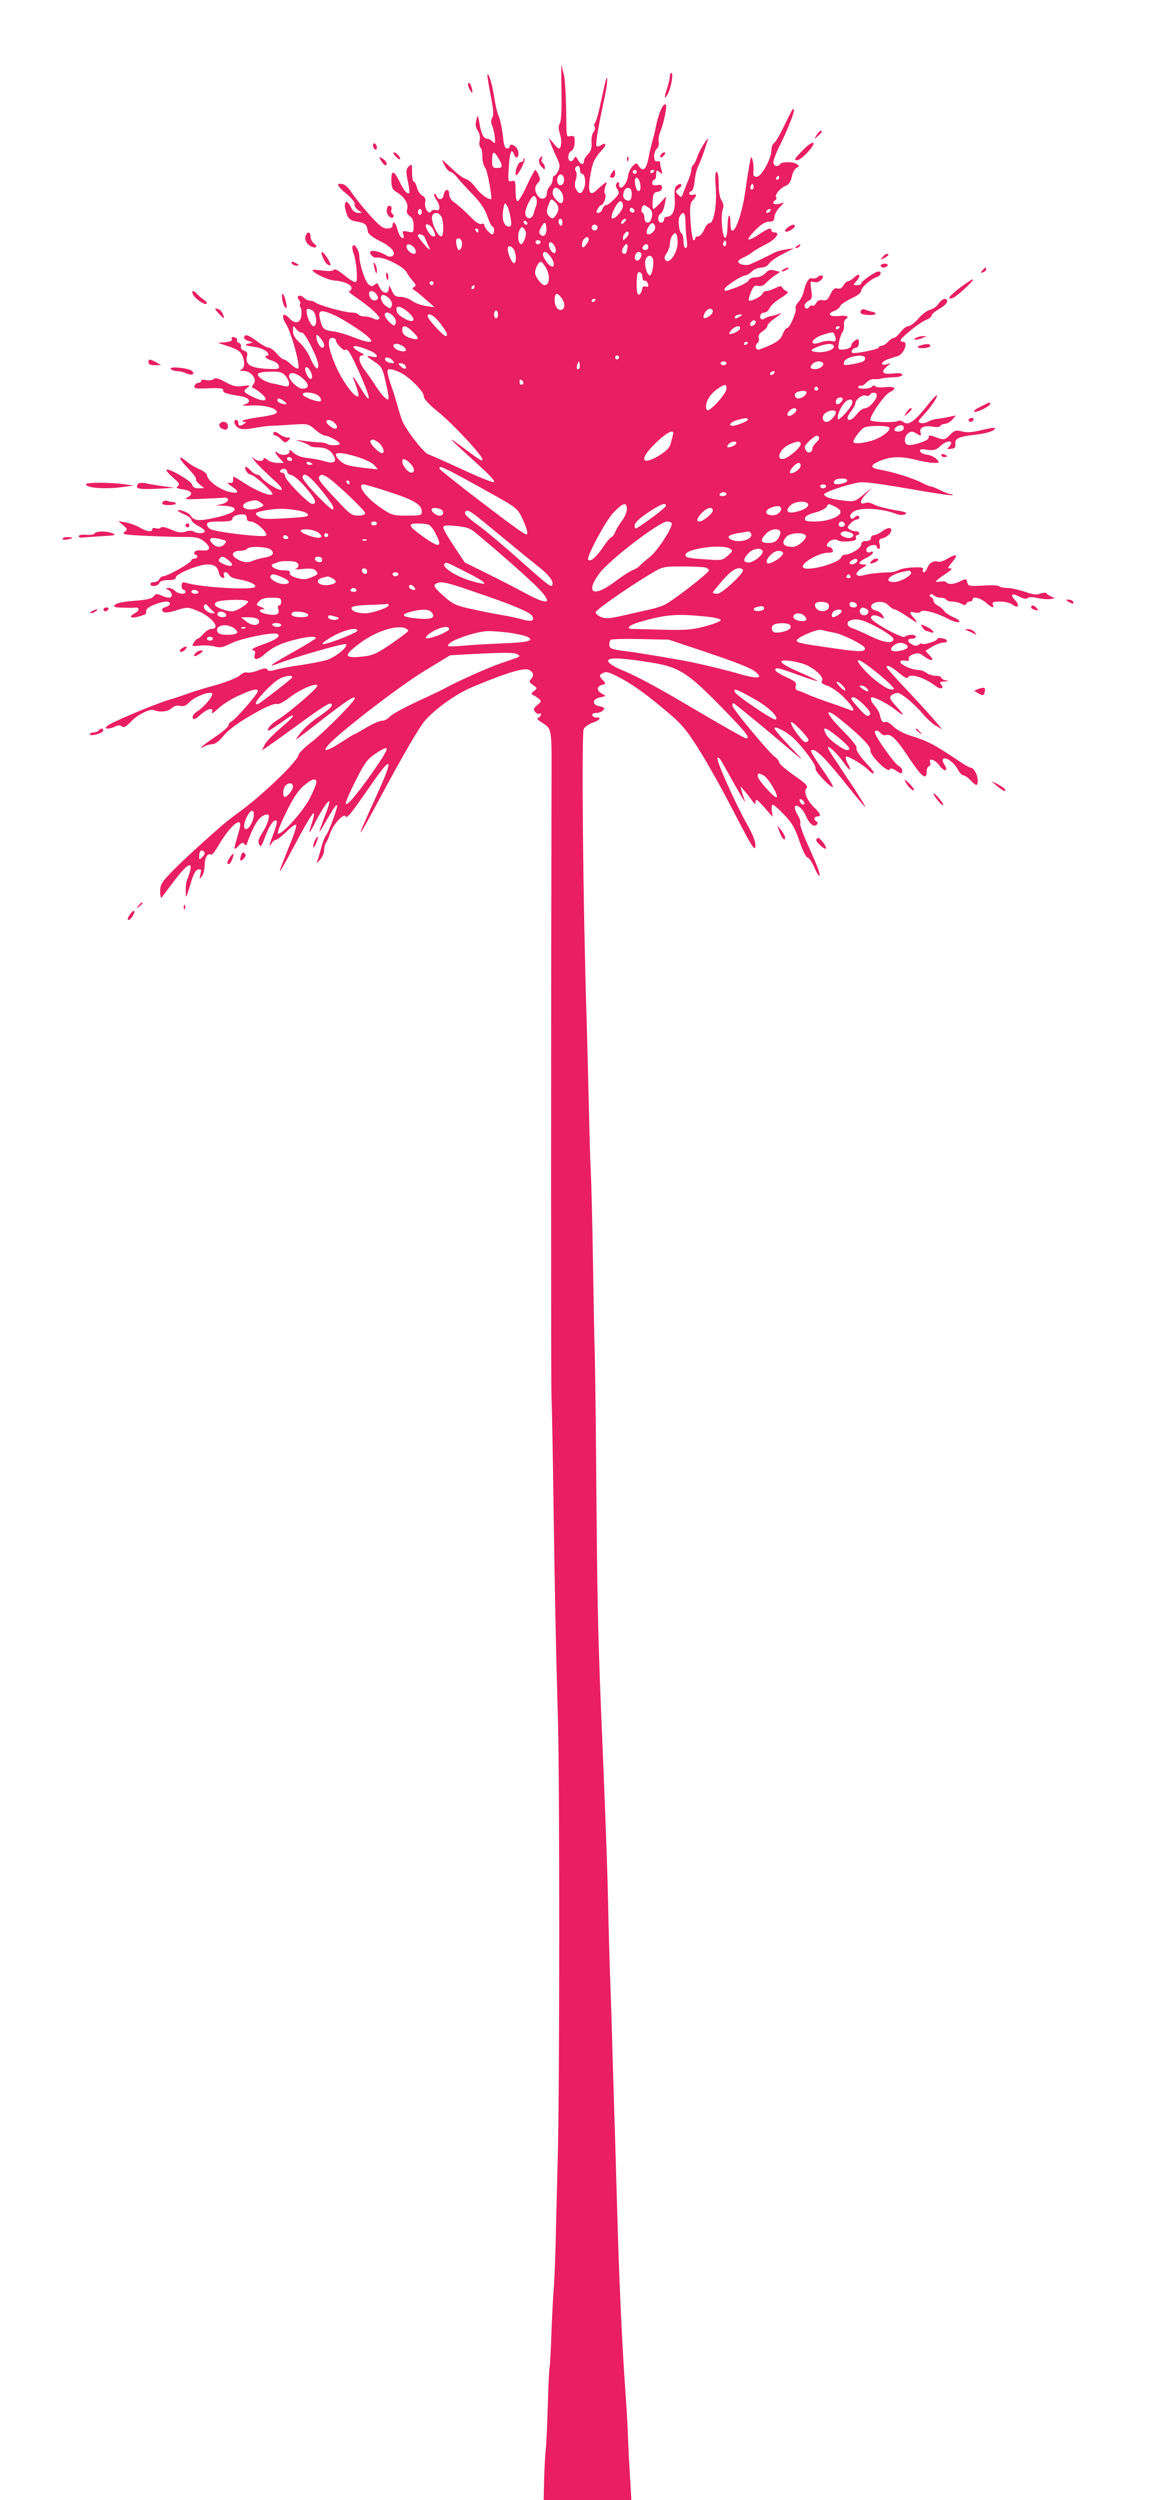 <?xml version="1.0" standalone="no"?>
<!DOCTYPE svg PUBLIC "-//W3C//DTD SVG 20010904//EN"
 "http://www.w3.org/TR/2001/REC-SVG-20010904/DTD/svg10.dtd">
<svg version="1.0" xmlns="http://www.w3.org/2000/svg"
 width="594pt" height="1280pt" viewBox="0 0 594 1280"
 preserveAspectRatio="xMidYMid meet">
<g transform="translate(0,1280) scale(0.1,-0.1)"
fill="#e91e63" stroke="none">
<path d="M2875 12341 c2 -98 -1 -161 -8 -172 -8 -13 -8 -28 0 -53 11 -34 8
-76 -5 -76 -4 0 -17 12 -29 28 l-23 27 10 -30 c6 -16 20 -49 31 -71 16 -35 18
-46 8 -68 -7 -14 -16 -26 -21 -26 -4 0 -8 -9 -8 -19 0 -11 -7 -26 -15 -35 -8
-8 -15 -24 -15 -36 0 -28 -28 -37 -45 -14 -19 25 -19 49 0 68 12 12 13 20 3
40 -6 14 -14 26 -17 26 -3 0 -23 -36 -43 -80 -20 -44 -42 -80 -47 -80 -7 0
-11 23 -11 54 0 49 -2 54 -20 49 -18 -5 -19 -1 -15 66 5 82 14 106 27 71 11
-31 30 -13 20 20 -7 24 -42 41 -42 20 0 -5 -6 -10 -14 -10 -9 0 -16 16 -19 48
-6 56 -15 100 -27 127 -5 11 -13 49 -19 85 -9 63 -28 127 -35 119 -2 -2 5 -49
16 -104 15 -76 17 -104 9 -117 -7 -12 -8 -25 -3 -36 5 -9 12 -36 15 -59 4 -37
3 -41 -10 -28 -8 8 -21 15 -28 15 -19 0 -31 25 -40 80 -8 44 -8 45 -16 15 -6
-21 -4 -36 7 -53 10 -15 14 -35 10 -53 -3 -15 -1 -31 4 -34 6 -3 10 -25 10
-47 0 -23 7 -49 15 -58 11 -13 38 -160 29 -160 -19 0 -59 31 -79 61 -15 20
-37 40 -50 43 -13 3 -44 26 -69 51 -26 25 -49 45 -51 45 -2 0 4 -13 13 -30 9
-16 22 -30 29 -30 6 0 21 -12 33 -27 12 -16 48 -55 81 -89 42 -44 63 -76 75
-113 10 -28 21 -51 26 -51 4 0 8 -9 8 -20 0 -11 -4 -20 -8 -20 -12 0 -42 34
-42 48 0 6 -7 9 -15 5 -10 -3 -31 10 -58 39 -23 24 -57 54 -74 67 -23 15 -33
30 -33 48 0 30 -24 26 -28 -5 -4 -26 -27 -29 -36 -6 -4 9 -9 14 -12 11 -3 -3
1 -16 10 -29 22 -31 21 -62 -1 -54 -9 4 -20 1 -25 -6 -13 -20 -36 16 -31 46 4
17 -1 27 -15 35 -11 6 -23 24 -27 41 -4 16 -11 30 -16 30 -5 0 -9 21 -9 47 0
44 -1 46 -17 31 -14 -15 -15 -24 -5 -74 7 -32 10 -59 8 -62 -10 -9 -28 12 -49
56 -29 61 -44 64 -43 8 1 -38 5 -47 29 -61 38 -23 60 -59 52 -85 -5 -16 -1
-26 13 -36 14 -9 20 -25 20 -50 0 -35 -1 -36 -30 -30 -26 5 -29 4 -23 -15 5
-15 3 -20 -6 -17 -8 3 -18 21 -23 41 -9 37 -26 51 -26 22 0 -10 -10 -15 -28
-15 -22 0 -42 16 -98 79 -38 44 -78 95 -89 113 -11 18 -30 34 -43 36 -33 5
-27 -10 24 -52 26 -22 43 -44 40 -52 -3 -7 5 -20 17 -29 l21 -15 -21 0 c-14 0
-27 10 -35 27 -28 57 -45 23 -20 -39 8 -20 20 -28 52 -33 41 -7 49 -15 54 -52
2 -11 25 -29 59 -46 61 -29 89 -63 66 -78 -8 -5 -22 -3 -34 5 -28 18 -73 28
-79 17 -6 -10 17 -33 30 -30 32 8 140 -44 156 -75 6 -11 20 -31 31 -44 17 -18
19 -25 8 -31 -11 -7 -11 -10 1 -17 8 -5 35 -26 59 -48 l44 -39 -42 6 c-23 3
-55 14 -72 26 -16 12 -43 21 -60 21 -25 0 -34 6 -45 33 -13 28 -14 29 -15 9
-1 -29 -29 -27 -45 3 -6 11 -12 22 -13 24 -2 2 -9 -1 -17 -8 -11 -9 -17 -8
-30 4 -18 18 -46 105 -46 144 -1 30 -25 67 -34 52 -3 -5 -2 -21 3 -34 16 -41
25 -144 13 -151 -5 -3 -32 12 -58 34 -30 25 -51 36 -55 29 -4 -7 -24 -9 -58
-4 -28 4 -51 5 -51 2 0 -13 79 -51 110 -53 49 -3 90 -21 90 -39 0 -8 -6 -15
-12 -15 -7 0 5 -12 27 -27 77 -51 136 -106 127 -115 -6 -6 -17 -6 -30 1 -11 6
-32 11 -46 11 -14 0 -28 5 -31 10 -3 6 -20 10 -37 10 -33 0 -168 38 -183 51
-5 5 -17 9 -26 9 -10 0 -25 7 -33 16 -20 19 -42 9 -25 -12 6 -8 9 -17 6 -21
-4 -3 -3 -11 2 -17 5 -6 6 -26 4 -43 -6 -39 -32 -44 -62 -12 -32 35 -44 13
-16 -31 27 -43 74 -215 62 -226 -4 -4 -20 5 -35 19 -16 15 -33 27 -39 27 -6 0
-23 14 -36 30 -14 17 -33 30 -42 30 -9 0 -37 16 -62 35 -42 32 -63 37 -63 15
0 -5 10 -12 23 -16 l22 -8 -25 -6 c-21 -6 -16 -9 27 -15 30 -4 59 -15 69 -26
10 -11 12 -19 6 -19 -24 0 -11 -17 20 -26 19 -6 34 -17 36 -28 4 -16 -3 -17
-68 -14 -79 5 -106 23 -95 65 4 16 0 23 -16 28 -11 4 -18 13 -15 20 2 7 -2 16
-10 19 -9 3 -13 10 -10 15 3 5 -3 11 -13 14 -13 3 -18 1 -14 -8 3 -10 -7 -15
-34 -17 l-38 -3 57 -19 c39 -13 60 -26 67 -43 17 -36 14 -71 -6 -76 -10 -3 -4
-5 13 -6 41 -1 73 -43 52 -68 -10 -12 -10 -17 -1 -20 20 -7 63 -44 63 -54 0
-15 -28 -10 -70 11 -45 23 -47 27 -22 46 15 12 12 13 -25 8 -34 -5 -51 -1 -89
20 -36 20 -50 23 -60 15 -8 -6 -25 -8 -39 -5 -14 4 -25 2 -25 -4 0 -5 -6 -10
-14 -10 -8 0 -17 -7 -20 -16 -5 -13 5 -15 72 -12 57 2 76 0 75 -9 -3 -13 12
-19 87 -31 50 -8 61 -31 20 -44 -16 -5 -1 -6 40 -4 69 3 134 -16 127 -37 -2
-7 -39 -16 -85 -22 -44 -6 -84 -14 -88 -18 -4 -4 -1 -7 7 -7 11 0 11 -2 -1
-10 -21 -14 -30 -12 -30 5 0 8 -4 15 -10 15 -18 0 -10 -29 11 -41 16 -8 38 -8
83 0 33 6 72 11 86 11 14 0 62 3 106 6 80 5 82 5 117 -25 19 -17 42 -31 50
-31 19 0 77 -32 77 -42 0 -10 -54 -10 -64 -1 -4 4 -22 8 -39 8 -18 1 -54 4
-82 8 -45 6 -47 6 -15 -4 19 -6 39 -15 45 -20 5 -5 20 -9 35 -9 43 0 68 -11
85 -37 24 -36 7 -50 -42 -35 -21 7 -60 14 -87 17 -33 3 -58 13 -74 28 -15 14
-23 17 -20 7 4 -19 -38 -26 -58 -10 -22 19 -17 -1 8 -27 l21 -23 -33 0 c-18 0
-42 7 -52 17 -11 9 -18 11 -18 5 0 -16 -32 -15 -50 1 -11 10 -11 8 0 -8 14
-19 47 -52 119 -118 19 -18 29 -33 22 -35 -14 -5 -92 44 -104 65 -4 7 -14 13
-21 13 -7 0 -21 9 -31 20 -10 11 -22 20 -27 20 -5 0 -4 -9 2 -20 6 -11 16 -20
23 -20 18 0 118 -90 112 -100 -8 -13 -76 14 -140 54 -30 20 -57 36 -59 36 -2
0 -3 -8 -2 -17 1 -13 -5 -17 -19 -15 -14 2 -11 -3 12 -19 45 -29 33 -41 -24
-24 -47 14 -103 59 -103 82 0 8 -17 21 -37 30 -21 8 -51 26 -67 40 -48 40 -43
16 7 -35 26 -27 44 -51 41 -55 -4 -4 4 -15 17 -26 l24 -20 -28 -1 c-21 0 -30
6 -34 20 -5 19 -121 85 -131 75 -3 -3 12 -21 34 -40 32 -28 36 -36 24 -44 -11
-8 -5 -12 28 -17 46 -7 54 -25 19 -42 -17 -8 0 -10 76 -6 53 2 101 5 105 5 42
7 39 -23 -4 -32 l-29 -7 32 -1 c97 -3 83 -35 -28 -60 -92 -21 -117 -19 -136
13 -8 13 -63 32 -63 21 0 -2 16 -11 35 -19 19 -8 35 -21 35 -28 0 -7 15 -20
32 -29 17 -8 34 -21 36 -27 4 -14 -36 -16 -57 -3 -8 5 -25 5 -42 -1 -21 -7
-38 -5 -73 11 -28 12 -48 16 -52 10 -3 -5 -14 -7 -25 -4 -11 4 -19 2 -19 -4 0
-17 -29 -13 -64 8 -17 10 -49 22 -71 26 l-39 7 24 -21 c24 -20 24 -22 7 -35
-15 -12 0 -14 120 -20 76 -3 165 -6 198 -5 48 0 67 -5 88 -21 39 -31 36 -53
-8 -48 -22 2 -36 -1 -39 -9 -3 -7 -1 -13 4 -13 6 0 10 -4 10 -10 0 -5 -7 -10
-15 -10 -8 0 -15 -4 -15 -9 0 -12 -123 -81 -143 -81 -8 0 -17 -7 -21 -15 -3
-8 -15 -15 -26 -15 -11 0 -20 -4 -20 -10 0 -16 40 -12 46 5 4 10 20 15 45 15
26 0 39 4 39 13 0 19 117 67 161 67 38 0 54 -12 60 -44 2 -11 10 -21 18 -24
10 -3 12 0 8 12 -4 10 -1 16 7 16 8 0 16 -7 19 -14 3 -8 23 -18 44 -21 55 -9
94 -26 90 -39 -7 -19 -273 -4 -355 20 -18 5 -22 2 -22 -15 0 -11 5 -21 10 -21
6 0 10 -4 10 -10 0 -15 -37 -12 -54 5 -8 8 -23 15 -33 15 -17 -1 -17 -1 0 -11
21 -12 23 -39 2 -39 -8 0 -26 5 -40 12 -21 9 -27 9 -38 -5 -9 -12 -35 -18 -99
-23 -55 -4 -92 -12 -99 -20 -9 -12 -2 -14 37 -15 27 -1 57 -1 67 0 23 3 22
-16 -3 -29 -34 -18 -22 -28 19 -17 22 6 39 13 39 16 -2 22 7 31 42 45 47 19
80 21 80 5 0 -6 -9 -13 -20 -16 -11 -3 -20 -9 -20 -14 0 -18 24 -20 75 -3 51
16 58 16 98 0 80 -30 133 -96 78 -96 -9 0 -27 -11 -39 -25 -12 -14 -25 -25
-30 -25 -4 0 -13 -9 -20 -20 -11 -19 -10 -20 32 -15 24 2 58 0 76 -5 26 -8 41
-5 83 16 51 26 219 60 238 48 19 -11 -11 -32 -79 -55 -38 -13 -59 -25 -49 -27
12 -2 16 -9 12 -22 -10 -31 12 -32 47 -2 44 39 82 57 155 76 67 18 117 21 109
7 -3 -4 -55 -36 -116 -70 -108 -61 -135 -80 -84 -61 102 39 349 109 356 102
13 -13 -58 -70 -102 -82 -19 -6 -78 -17 -130 -25 -52 -7 -111 -19 -129 -24
-26 -8 -37 -8 -42 1 -6 9 -18 7 -49 -5 -23 -9 -48 -13 -56 -10 -8 3 -25 -4
-37 -16 -13 -11 -65 -32 -117 -47 -52 -14 -117 -34 -145 -44 -27 -10 -72 -25
-100 -33 -81 -25 -299 -117 -315 -133 -12 -12 -12 -14 4 -14 9 0 26 5 37 11
14 7 24 7 33 0 9 -8 20 -3 42 20 37 40 101 72 122 63 31 -12 71 -8 91 10 13
12 28 16 44 12 17 -4 30 1 47 19 26 28 107 59 116 44 7 -12 -40 -68 -77 -92
-17 -11 -26 -24 -22 -33 4 -11 13 -7 39 16 39 34 70 40 59 13 -3 -10 11 -1 32
19 21 20 69 51 106 67 71 32 97 38 97 22 0 -14 -117 -148 -135 -155 -8 -3 -15
-12 -15 -19 0 -8 -31 -35 -70 -61 -65 -43 -94 -70 -51 -46 11 5 29 10 40 10
11 0 32 15 48 34 35 43 86 80 186 135 45 25 84 40 94 37 10 -4 35 9 67 34 56
42 132 75 141 60 6 -10 -146 -140 -207 -178 -32 -20 -58 -52 -41 -52 3 0 26
15 52 33 62 44 71 50 71 40 0 -4 -30 -33 -66 -63 -36 -30 -71 -68 -79 -83
l-14 -29 25 17 c14 9 83 58 154 110 137 100 169 120 177 111 9 -9 -8 -26 -66
-66 -32 -21 -74 -58 -92 -82 -19 -24 -27 -38 -19 -32 8 6 65 49 125 96 130
101 164 123 172 115 8 -9 -139 -159 -219 -224 -38 -29 -68 -59 -68 -65 0 -31
-195 -218 -314 -302 -22 -16 -61 -46 -86 -68 -120 -105 -209 -188 -257 -238
-45 -47 -53 -61 -53 -95 0 -21 4 -35 8 -30 4 6 34 45 66 88 61 80 92 100 80
50 -4 -16 -11 -36 -15 -45 -5 -9 -9 -36 -8 -60 0 -42 1 -41 23 32 16 54 27 76
40 78 16 3 18 0 12 -25 -6 -26 -5 -27 8 -9 8 10 14 36 14 58 0 38 16 63 33 52
5 -2 20 17 35 43 54 93 114 151 114 110 0 -8 -7 -36 -15 -63 -20 -65 -19 -72
6 -45 17 18 23 20 30 10 6 -10 10 -9 15 6 37 103 68 145 104 145 16 0 2 -49
-27 -94 -19 -29 -23 -44 -16 -59 8 -17 12 -11 31 40 22 59 46 92 59 80 3 -4
-4 -32 -16 -63 -23 -60 -27 -80 -10 -51 5 9 15 17 22 17 6 0 30 19 54 42 23
23 45 39 49 35 4 -3 -6 -37 -21 -74 -56 -140 -65 -163 -61 -163 2 0 30 48 61
108 79 147 107 194 112 188 3 -3 -2 -25 -10 -50 -9 -26 -14 -46 -12 -46 3 0
17 24 31 53 31 60 64 110 70 104 3 -3 -6 -33 -20 -68 -39 -104 -39 -107 -6
-49 50 85 61 102 66 97 6 -5 -42 -136 -56 -153 -6 -6 -17 -34 -24 -60 -7 -27
-16 -58 -20 -69 -7 -17 -5 -17 13 4 12 13 21 35 21 50 0 15 4 31 9 36 5 6 14
26 20 45 14 46 70 108 80 91 8 -13 20 1 134 165 106 153 114 136 26 -57 -114
-250 -111 -253 17 -14 126 234 203 366 233 399 64 69 165 139 255 175 167 69
252 94 275 81 24 -12 27 -30 9 -48 -10 -10 -7 -16 11 -29 23 -16 23 -17 5 -31
-11 -8 -15 -16 -8 -19 6 -2 20 -10 30 -18 18 -15 18 -16 -5 -35 -19 -16 -21
-23 -11 -35 7 -8 16 -12 21 -9 5 3 9 1 9 -5 0 -5 -6 -12 -12 -15 -9 -4 -8 -9
6 -18 67 -46 61 -10 60 -385 -3 -1218 -3 -3002 0 -3078 2 -49 7 -288 10 -530
7 -476 11 -699 23 -1125 9 -324 9 -1876 -1 -2235 -3 -137 -9 -340 -11 -450 -3
-110 -8 -213 -10 -230 -2 -16 -7 -111 -11 -210 -3 -99 -8 -183 -10 -186 -2 -3
-6 -91 -9 -195 -3 -104 -8 -208 -11 -232 -3 -24 -6 -90 -8 -148 l-2 -104 224
0 225 0 -7 118 c-4 64 -9 164 -11 222 -2 58 -9 170 -15 250 -16 236 -30 543
-40 905 -5 187 -13 444 -17 570 -4 127 -8 266 -9 310 -1 44 -5 170 -9 280 -4
110 -9 286 -11 390 -3 166 -12 405 -28 800 -23 540 -27 698 -32 1295 -2 300
-6 619 -8 710 -3 91 -7 320 -10 510 -3 190 -8 390 -11 445 -3 55 -7 208 -10
340 -3 132 -8 326 -11 430 -19 601 -27 1470 -15 1493 6 11 27 26 46 32 36 12
48 29 19 26 -9 0 -19 5 -21 12 -3 7 5 12 20 12 13 0 30 6 36 14 9 11 5 15 -20
20 -40 8 -36 39 6 46 30 6 30 6 8 18 -29 16 -29 38 -1 45 22 6 22 6 3 27 -16
18 -17 23 -5 30 21 13 30 12 75 -10 71 -35 140 -83 244 -170 89 -74 111 -99
176 -201 41 -64 123 -210 182 -325 93 -179 108 -204 111 -178 2 23 -10 56 -46
120 -60 108 -156 323 -148 332 8 8 7 10 81 -123 37 -66 64 -111 60 -100 -4 11
-11 34 -16 50 l-8 30 22 -25 c12 -14 30 -37 39 -50 10 -14 17 -20 17 -15 -3
29 6 26 45 -19 l43 -49 -5 32 c-2 17 0 31 5 31 6 0 33 -24 60 -53 40 -42 55
-69 77 -135 16 -46 33 -82 41 -82 7 0 23 -24 35 -52 13 -29 25 -47 27 -41 3 7
-13 52 -35 100 -54 121 -67 156 -64 171 2 8 -4 24 -12 37 -9 14 -16 31 -16 40
0 26 40 -2 55 -39 18 -42 42 -63 56 -49 8 8 7 13 0 17 -16 10 -13 26 4 26 22
0 18 13 -14 44 -39 38 -57 81 -42 100 10 12 -2 24 -64 67 -41 29 -75 58 -75
65 0 7 -10 20 -21 28 -30 20 -219 248 -219 264 0 6 2 12 5 12 3 0 76 -59 163
-131 86 -73 168 -141 182 -153 14 -11 -12 18 -58 65 -45 47 -80 88 -76 92 10
10 76 -28 110 -65 54 -57 105 -130 100 -143 -5 -13 80 -102 89 -94 3 3 -22 45
-56 93 -34 48 -59 90 -56 93 16 16 58 -22 154 -140 58 -73 113 -139 121 -147
15 -16 -30 59 -96 156 -20 31 -49 74 -64 97 -16 23 -28 45 -28 51 0 13 55 -40
82 -81 28 -41 43 -44 20 -4 -9 16 -14 33 -10 37 8 7 99 -48 118 -72 7 -7 17
-14 23 -14 6 0 -3 15 -19 33 -50 52 -74 89 -68 99 4 6 -28 45 -71 88 -87 87
-99 125 -20 63 103 -82 167 -146 162 -164 -6 -22 87 -117 98 -99 5 8 13 7 31
-4 29 -20 34 -20 34 -1 0 8 -9 19 -20 25 -21 11 -120 151 -120 170 0 15 16 12
30 -4 6 -8 18 -12 25 -10 26 10 55 -18 120 -117 65 -97 90 -117 90 -69 0 13 6
25 12 27 7 3 9 11 6 19 -10 26 26 15 48 -16 26 -34 48 -30 25 5 -10 16 -12 26
-5 30 15 10 56 -21 74 -55 9 -17 21 -30 29 -30 7 0 23 -11 36 -25 30 -32 38
-32 36 4 -1 28 -21 61 -37 61 -5 0 -30 14 -56 32 -133 89 -162 104 -255 133
-32 10 -69 30 -84 46 -14 15 -32 25 -39 23 -15 -6 -24 6 -30 38 -3 11 -14 31
-25 43 -19 20 -27 45 -15 45 17 0 82 -34 115 -60 49 -39 56 -38 19 3 -47 50
-51 61 -23 74 21 10 29 7 67 -22 23 -18 59 -52 79 -76 19 -24 51 -53 69 -64
l34 -19 -35 41 c-19 23 -83 93 -142 156 -60 63 -108 117 -108 121 0 15 25 3
63 -29 23 -20 43 -31 45 -25 9 25 83 3 141 -41 26 -21 49 -16 30 7 -9 11 -6
14 17 15 24 1 25 2 7 6 -13 2 -23 9 -23 14 0 5 -13 9 -28 9 -16 0 -37 7 -48
15 -10 8 -29 15 -42 15 -32 0 -92 27 -92 41 0 7 10 9 24 7 17 -4 23 -1 19 8
-3 8 6 18 23 24 23 9 33 7 55 -10 38 -28 58 -25 30 4 l-22 24 34 21 c19 11 44
21 56 21 29 0 26 17 -4 22 -14 3 -25 2 -25 -3 0 -10 -70 -33 -77 -25 -4 3 -12
1 -19 -5 -9 -7 -19 -7 -33 1 -27 14 -27 30 -1 30 11 0 20 5 20 10 0 13 -43 13
-56 0 -12 -12 -174 77 -174 97 0 16 24 17 51 2 18 -9 19 -8 10 9 -6 11 -22 23
-36 26 -38 10 -29 40 12 44 22 2 38 -3 52 -17 12 -12 26 -21 32 -21 6 0 29
-13 52 -28 64 -43 74 -48 50 -20 -29 31 -29 40 1 32 13 -3 27 -1 30 4 8 14 77
-3 136 -34 27 -14 54 -23 61 -19 6 5 -5 15 -29 25 -22 10 -44 25 -48 33 -5 8
-19 19 -31 26 -13 6 -23 18 -23 26 0 7 -6 15 -12 18 -7 2 -10 8 -5 12 4 5 13
3 19 -3 7 -7 22 -12 34 -12 13 0 26 -4 29 -10 3 -5 17 -10 31 -10 14 0 35 -5
47 -11 16 -9 22 -9 25 0 2 6 10 11 18 11 8 0 14 5 14 10 0 19 38 10 68 -15 34
-29 44 -31 36 -10 -5 12 3 15 37 15 24 0 53 -7 63 -15 29 -22 40 -6 15 21 -29
31 -19 40 21 19 21 -11 36 -13 42 -7 6 6 25 6 51 0 22 -5 52 -7 66 -5 24 3 25
4 6 12 -11 5 -23 12 -26 17 -3 5 -17 4 -32 -1 -19 -8 -39 -5 -81 10 -31 10
-71 19 -90 19 -19 0 -37 4 -40 9 -3 4 -40 6 -81 3 -71 -4 -77 -3 -82 16 -5 20
-7 20 -34 7 -31 -17 -65 -19 -73 -6 -3 4 -18 6 -33 3 -33 -5 -26 3 32 42 26
17 34 26 21 26 -15 0 -14 4 9 31 33 40 26 47 -21 20 -20 -12 -43 -20 -50 -17
-22 8 -45 -5 -55 -30 -4 -13 -13 -24 -18 -24 -6 0 -8 6 -5 14 4 10 -7 13 -49
11 -29 -1 -63 -7 -74 -13 -11 -6 -28 -11 -39 -12 -59 -1 -112 -7 -137 -14 -46
-14 -56 9 -16 33 30 18 31 21 12 21 -33 0 -28 14 12 33 19 9 35 22 35 27 0 6
-4 8 -10 5 -17 -11 -32 5 -19 21 13 16 49 19 49 4 0 -5 5 -10 10 -10 6 0 8 11
4 25 -5 20 -2 25 18 30 13 3 29 15 36 25 18 29 -5 36 -39 11 -15 -11 -35 -21
-44 -21 -8 0 -15 -7 -15 -15 0 -9 -9 -15 -25 -15 -17 0 -25 -5 -25 -18 0 -18
-55 -52 -84 -52 -8 0 -16 -6 -19 -14 -12 -30 -173 -73 -194 -52 -19 18 77 76
126 76 23 0 29 4 25 15 -4 8 -12 15 -20 15 -20 0 -6 28 18 36 11 3 24 2 29 -3
4 -4 28 -7 53 -5 33 3 43 7 39 18 -3 8 0 14 6 14 6 0 11 5 11 10 0 6 -8 10
-17 10 -10 0 -25 4 -33 10 -12 7 -12 12 4 29 11 12 25 21 33 21 7 0 13 5 13
10 0 13 -13 13 -27 -1 -8 -8 -13 -7 -18 2 -5 7 1 19 15 29 31 24 146 18 222
-12 17 -6 33 -6 44 0 13 7 0 12 -57 21 -41 7 -87 19 -102 27 -15 9 -35 13 -43
10 -33 -13 -34 8 -2 42 l33 36 -44 -37 c-43 -35 -47 -37 -100 -30 -65 7 -101
19 -101 32 0 13 156 63 195 62 36 0 130 -14 319 -47 77 -13 141 -22 144 -19 3
3 -1 5 -9 5 -8 0 -32 9 -54 20 -22 11 -44 20 -50 20 -6 0 -27 9 -46 19 -39 21
-151 56 -211 66 -54 9 -55 23 -3 45 56 24 110 25 188 5 32 -8 72 -15 89 -15
30 0 31 1 14 19 -10 11 -32 21 -49 23 -17 2 -33 9 -35 17 -4 11 4 13 36 8 34
-4 46 -1 67 19 37 35 76 30 43 -5 -11 -10 -8 -12 12 -9 19 2 24 8 22 26 -4 27
18 37 108 47 36 4 74 14 85 21 25 18 9 18 -68 0 -40 -10 -68 -11 -91 -5 -30 8
-38 6 -60 -16 -28 -28 -33 -29 -73 -14 -34 13 -38 12 -38 -3 0 -15 -88 -43
-109 -35 -20 8 -15 47 7 61 12 8 23 7 37 -2 26 -16 29 -15 23 7 -6 23 24 35
66 26 17 -3 32 -2 36 4 3 6 14 11 24 11 10 0 26 10 37 21 l19 22 -40 -8 c-22
-5 -49 -9 -60 -10 -11 -1 -30 -7 -43 -14 -13 -7 -31 -10 -39 -6 -14 5 -11 11
14 38 39 41 77 97 70 103 -2 3 -28 -25 -56 -61 -58 -73 -91 -95 -115 -76 -8 7
-20 10 -27 6 -15 -10 -131 -7 -141 3 -12 12 70 131 98 144 39 18 28 31 -20 26
-25 -3 -49 -1 -54 4 -6 6 -12 6 -16 -1 -4 -6 -23 -11 -42 -11 -21 0 -33 4 -29
10 4 6 10 8 14 5 5 -2 17 5 27 16 10 11 27 19 38 18 12 -1 26 0 31 1 17 5 38
7 78 9 20 0 37 6 37 12 0 8 -15 10 -45 7 -54 -7 -68 7 -34 35 23 19 23 19 2
13 -38 -12 -34 12 4 25 21 7 40 13 43 14 34 3 66 75 34 75 -9 0 -14 4 -12 9 6
17 103 94 130 103 15 6 28 15 28 22 0 7 18 22 40 35 22 12 40 29 40 37 0 23
-26 16 -44 -11 -9 -14 -29 -28 -44 -31 -15 -4 -42 -24 -60 -46 -19 -21 -41
-38 -51 -38 -9 0 -27 -13 -39 -30 -13 -16 -28 -30 -35 -30 -7 0 -20 -9 -30
-20 -9 -11 -24 -20 -32 -20 -8 0 -15 -4 -15 -9 0 -10 -129 -35 -137 -27 -8 8
7 26 21 26 8 0 14 11 14 24 0 22 -3 23 -19 13 -11 -7 -19 -17 -19 -23 0 -14
-23 -24 -51 -24 -17 0 -19 5 -13 38 4 20 12 43 18 51 6 8 9 24 8 36 -2 13 2
26 7 30 24 14 8 22 -34 17 -49 -5 -63 12 -21 27 13 5 26 16 29 25 3 8 29 25
56 38 32 14 51 29 51 40 0 17 49 60 83 71 19 7 23 27 5 27 -16 0 -88 -50 -88
-61 0 -5 -10 -9 -22 -9 -20 0 -20 1 -5 18 27 29 21 49 -6 24 -13 -12 -28 -22
-35 -22 -6 0 -16 -9 -23 -21 -7 -14 -17 -19 -30 -16 -15 4 -24 -3 -37 -30 -13
-28 -21 -34 -40 -30 -15 3 -26 -2 -33 -15 -5 -10 -14 -16 -19 -13 -5 3 -11 1
-15 -5 -9 -15 -25 -12 -25 5 0 8 9 19 21 25 17 10 19 17 13 57 -6 42 -5 45 14
39 12 -4 26 0 37 11 20 20 3 32 -19 14 -7 -6 -20 -9 -28 -6 -16 6 -32 -21 -43
-70 -4 -16 -16 -40 -27 -52 -11 -12 -17 -26 -14 -31 8 -13 -30 -102 -44 -102
-6 0 -16 -14 -22 -31 -8 -23 -24 -37 -62 -55 -28 -13 -57 -24 -63 -24 -16 0
-17 26 -3 35 6 4 8 15 5 25 -4 12 3 23 20 34 14 9 25 22 25 29 0 7 19 25 43
41 23 16 33 25 22 21 -11 -4 -31 -10 -45 -13 -14 -2 -30 -9 -37 -14 -7 -5 -14
-5 -18 2 -8 14 3 30 21 30 8 0 19 10 25 23 6 13 31 36 57 51 32 20 42 31 32
34 -8 3 -19 11 -23 18 -7 12 -13 11 -37 -1 -16 -8 -36 -15 -45 -15 -9 0 -18
-6 -21 -14 -6 -15 -61 -42 -69 -34 -3 3 2 22 10 42 13 31 20 37 37 32 14 -3
29 2 42 17 12 12 32 29 46 38 l25 17 -28 7 c-22 6 -33 3 -48 -14 -12 -12 -32
-21 -50 -21 -17 0 -32 -6 -35 -15 -3 -8 -30 -23 -60 -35 -63 -23 -64 -23 -64
-10 0 12 88 70 107 70 7 0 22 9 33 20 11 11 32 20 48 20 16 0 32 8 40 20 6 11
38 33 69 49 l58 30 -40 -6 c-22 -3 -51 -11 -65 -19 -27 -14 -82 -41 -116 -56
-23 -11 -64 -2 -64 13 0 5 12 15 28 21 15 7 35 19 45 27 9 8 41 26 70 41 50
25 75 60 43 60 -9 0 -16 5 -16 10 0 17 -17 11 -65 -21 -25 -17 -49 -28 -53
-25 -3 4 13 25 36 48 28 29 50 42 69 43 22 0 28 5 28 22 0 12 11 34 25 49 l25
27 -27 -7 c-27 -6 -39 6 -18 19 6 4 8 11 4 16 -8 13 24 49 52 59 14 6 24 21
28 44 4 20 14 40 24 46 15 8 15 11 2 20 -19 13 -77 13 -85 0 -11 -17 -35 -11
-35 9 0 11 15 51 34 88 41 82 77 175 71 182 -6 6 -4 10 -50 -84 -21 -44 -44
-84 -52 -88 -7 -4 -13 -20 -13 -36 0 -43 -51 -136 -75 -136 -16 0 -19 6 -17
29 2 16 0 41 -4 55 -7 24 -8 23 -15 -14 -4 -22 -15 -88 -23 -146 -22 -154 -76
-265 -76 -157 0 23 -3 38 -7 34 -4 -4 -7 -30 -8 -58 0 -29 -5 -53 -11 -55 -15
-5 -25 113 -13 145 6 16 4 30 -6 45 -9 14 -15 45 -15 84 0 37 -4 63 -11 63 -7
0 -8 -28 -4 -82 7 -89 -11 -185 -33 -181 -6 2 -18 -13 -26 -32 -8 -19 -22 -35
-30 -35 -9 0 -16 -4 -16 -10 0 -5 -4 -10 -9 -10 -4 0 -11 41 -15 92 -4 70 -3
95 7 107 26 30 28 39 7 34 -21 -6 -29 12 -9 19 7 2 14 26 16 53 3 27 11 62 20
78 8 16 20 48 28 71 7 22 16 50 20 61 4 11 -3 4 -17 -16 -14 -20 -31 -53 -38
-73 -6 -19 -16 -38 -21 -41 -5 -4 -9 -14 -9 -24 0 -10 -8 -38 -19 -62 -10 -24
-21 -53 -25 -63 -6 -18 -8 -18 -23 -3 -16 16 -16 18 2 31 11 8 17 18 13 22 -4
4 -14 1 -22 -6 -12 -9 -14 -26 -11 -68 4 -58 -11 -92 -42 -92 -7 0 -13 -7 -13
-15 0 -8 -7 -15 -15 -15 -19 0 -20 36 -1 47 7 4 16 26 20 48 l8 40 -30 -32
c-16 -18 -32 -33 -36 -33 -4 0 -6 19 -4 43 2 35 7 43 26 45 13 2 22 10 22 21
0 14 -6 17 -25 13 -18 -3 -25 0 -25 12 0 9 5 16 10 16 6 0 10 12 10 26 0 24 2
25 17 13 15 -13 16 -11 10 11 -4 14 -7 30 -7 37 0 7 -7 10 -15 7 -20 -8 -21
49 -1 65 7 6 11 21 9 34 -2 12 1 36 8 52 18 44 37 135 28 140 -14 9 -38 -46
-53 -125 -2 -14 -10 -43 -16 -65 -6 -22 -15 -59 -19 -83 -11 -58 -28 -74 -48
-45 -14 21 -15 21 -34 2 -11 -11 -21 -33 -23 -49 -5 -46 -46 -84 -46 -43 0 12
-3 14 -11 6 -8 -8 -7 -17 2 -31 12 -19 10 -25 -16 -52 -16 -16 -34 -30 -41
-30 -7 0 -16 -9 -19 -20 -3 -11 -13 -20 -21 -20 -12 0 -12 4 -4 20 6 11 14 20
18 20 13 0 30 48 20 58 -5 5 -4 20 2 37 10 26 9 27 -7 14 -10 -7 -26 -21 -36
-31 -39 -39 -50 -10 -32 86 11 60 21 79 63 124 19 21 14 34 -8 20 -10 -7 -22
-10 -25 -6 -7 6 6 85 34 217 12 52 21 106 20 120 -1 29 -4 19 -35 -124 -9 -44
-21 -85 -26 -92 -6 -7 -7 -17 -3 -23 4 -6 1 -18 -6 -26 -7 -9 -12 -33 -10 -54
2 -28 -3 -44 -18 -59 -12 -12 -21 -28 -21 -36 0 -22 -18 -18 -31 7 -10 19 -12
20 -21 4 -5 -9 -13 -14 -19 -11 -14 9 -11 43 6 52 14 8 20 31 17 65 -1 11 -8
14 -22 11 -18 -5 -19 0 -20 63 0 116 -7 238 -13 254 -3 8 -8 29 -10 45 -3 17
-4 -40 -2 -124z m-322 -352 c23 -41 22 -49 -8 -49 -22 0 -25 4 -25 40 0 48 9
50 33 9z m417 -59 c0 -11 4 -20 10 -20 15 0 22 -43 11 -73 -13 -32 -26 -34
-41 -6 -8 14 -8 29 -2 48 6 16 6 34 2 42 -10 14 -4 29 11 29 5 0 9 -9 9 -20z
m290 -10 c0 -5 -4 -10 -10 -10 -5 0 -10 5 -10 10 0 6 5 10 10 10 6 0 10 -4 10
-10z m90 6 c0 -3 -4 -8 -10 -11 -5 -3 -10 -1 -10 4 0 6 5 11 10 11 6 0 10 -2
10 -4z m-462 -40 c2 -10 -1 -23 -7 -29 -16 -16 -34 6 -26 33 8 24 28 22 33 -4z
m1102 4 c0 -5 -5 -10 -11 -10 -5 0 -7 5 -4 10 3 6 8 10 11 10 2 0 4 -4 4 -10z
m-716 -16 c10 -27 7 -56 -6 -52 -15 5 -24 68 -10 68 6 0 13 -7 16 -16z m582
-41 c-10 -10 -19 5 -10 18 6 11 8 11 12 0 2 -7 1 -15 -2 -18z m-981 -17 c14
-21 12 -56 -3 -56 -13 0 -42 34 -42 50 0 36 23 39 45 6z m360 -10 c-1 -32 -12
-41 -34 -27 -20 13 -6 63 17 59 12 -2 17 -13 17 -32z m-487 -30 c2 -9 0 -25
-4 -34 -4 -9 -8 -23 -10 -31 -7 -37 -44 -38 -44 -1 0 27 33 90 45 86 6 -1 12
-10 13 -20z m96 -12 c20 -19 20 -43 1 -68 -12 -16 -17 -17 -30 -6 -17 15 -19
29 -5 64 11 30 13 31 34 10z m346 -17 c0 -25 -45 -75 -57 -64 -10 10 28 87 44
87 7 0 13 -10 13 -23z m-592 -4 c6 -10 13 -37 17 -60 5 -35 4 -43 -9 -43 -24
0 -37 35 -30 80 7 45 9 47 22 23z m725 -7 c18 -14 21 -33 11 -60 -10 -25 -34
-19 -34 8 0 13 -5 26 -11 28 -10 3 -2 38 10 38 3 0 14 -7 24 -14z m-76 -22
c-9 -9 -28 6 -21 18 4 6 10 6 17 -1 6 -6 8 -13 4 -17z m-1087 1 c0 -8 -4 -15
-10 -15 -5 0 -10 7 -10 15 0 8 5 15 10 15 6 0 10 -7 10 -15z m1785 5 c-3 -5
-11 -10 -16 -10 -6 0 -7 5 -4 10 3 6 11 10 16 10 6 0 7 -4 4 -10z m-1685 -29
c13 -25 13 -101 0 -101 -22 0 -59 88 -45 109 10 17 33 13 45 -8z m1250 -25 c0
-24 3 -64 6 -90 5 -31 3 -46 -5 -46 -6 0 -11 15 -11 34 0 19 -4 37 -9 40 -14
9 -21 66 -11 87 18 32 30 21 30 -25z m-630 -7 c0 -11 -4 -17 -10 -14 -5 3 -10
13 -10 21 0 8 5 14 10 14 6 0 10 -9 10 -21z m320 6 c-7 -9 -15 -13 -17 -11 -7
7 7 26 19 26 6 0 6 -6 -2 -15z m-499 -8 c-1 -12 -15 -9 -19 4 -3 6 1 10 8 8 6
-3 11 -8 11 -12z m97 -26 c2 -33 -14 -49 -31 -32 -8 8 -7 18 3 36 18 33 25 32
28 -4z m557 4 c0 -20 -30 -43 -41 -32 -11 11 15 59 29 54 6 -2 12 -12 12 -22z
m-1137 -10 c15 -33 15 -35 -1 -35 -11 0 -37 39 -37 55 0 16 29 1 38 -20z m842
10 c0 -8 -7 -15 -15 -15 -8 0 -15 7 -15 15 0 8 7 15 15 15 8 0 15 -7 15 -15z
m-372 -56 c-5 -16 -14 -29 -19 -29 -15 0 -21 47 -9 71 12 21 13 21 26 5 9 -13
10 -25 2 -47z m-238 41 c0 -5 -2 -10 -4 -10 -3 0 -8 5 -11 10 -3 6 -1 10 4 10
6 0 11 -4 11 -10z m756 -38 c-14 -14 -16 -14 -16 -1 0 20 23 44 29 28 2 -6 -4
-18 -13 -27z m264 -25 c-1 -50 -41 -110 -61 -90 -9 9 -8 18 5 37 9 14 16 35
16 46 0 29 19 62 31 55 5 -4 9 -25 9 -48z m-1294 26 c3 -10 10 -26 15 -35 5
-10 9 -21 9 -25 0 -9 -59 60 -60 70 0 15 31 6 36 -10z m834 -23 c-6 -10 -15
-22 -20 -25 -14 -9 -13 28 2 43 17 17 30 4 18 -18z m-646 5 c6 -17 -2 -45 -14
-45 -9 0 -19 47 -12 55 10 9 20 5 26 -10z m404 -6 c-2 -6 -8 -10 -13 -10 -5 0
-11 4 -13 10 -2 6 4 11 13 11 9 0 15 -5 13 -11z m948 -16 c-10 -10 -19 5 -10
18 6 11 8 11 12 0 2 -7 1 -15 -2 -18z m-876 -3 c15 -28 1 -49 -17 -25 -15 22
-17 45 -3 45 5 0 14 -9 20 -20z m-716 -12 c5 -9 7 -20 3 -25 -11 -10 -41 11
-45 31 -5 23 26 18 42 -6z m1088 -3 c-4 -25 -13 -31 -25 -19 -8 8 10 44 22 44
5 0 6 -11 3 -25z m108 10 c0 -8 -7 -15 -15 -15 -16 0 -20 12 -8 23 11 12 23 8
23 -8z m-692 -8 c15 -18 19 -69 6 -74 -11 -4 -34 46 -34 73 0 17 14 18 28 1z
m196 -48 c25 -42 7 -61 -23 -23 -11 15 -21 33 -21 40 0 25 25 15 44 -17z m459
25 c3 -4 2 -16 -4 -26 -13 -24 -35 -9 -26 16 7 17 19 21 30 10z m60 -28 c8
-20 -4 -86 -15 -86 -14 0 -30 52 -23 77 6 26 30 31 38 9z m-544 -53 c19 -39
14 -83 -10 -83 -16 0 -48 42 -49 63 0 23 18 57 30 57 5 0 18 -17 29 -37z m491
-44 c0 -10 5 -18 12 -16 6 1 14 -7 16 -17 3 -14 0 -17 -11 -13 -11 4 -17 -1
-19 -15 -2 -12 -9 -23 -15 -26 -9 -3 -13 12 -13 51 0 29 3 57 6 60 11 10 24
-3 24 -24z m-1070 -29 c0 -5 -4 -10 -10 -10 -5 0 -10 5 -10 10 0 6 5 10 10 10
6 0 10 -4 10 -10z m210 -20 c0 -5 -5 -10 -11 -10 -5 0 -7 5 -4 10 3 6 8 10 11
10 2 0 4 -4 4 -10z m-500 -40 c9 -16 8 -22 -6 -27 -16 -6 -34 11 -34 35 0 19
28 14 40 -8z m960 -51 c0 -24 -18 -34 -35 -19 -16 13 -20 61 -8 74 10 10 43
-32 43 -55z m-895 31 c10 -11 15 -26 11 -36 -6 -15 -9 -15 -29 -1 -26 17 -36
57 -14 57 8 0 22 -9 32 -20z m1055 -4 c0 -3 -4 -8 -10 -11 -5 -3 -10 -1 -10 4
0 6 5 11 10 11 6 0 10 -2 10 -4z m-960 -64 c42 -36 34 -60 -13 -36 -34 18 -47
31 -47 52 0 20 24 14 60 -16z m-491 9 c22 -12 28 -81 7 -81 -13 0 -36 48 -36
76 0 16 5 17 29 5z m2051 -6 c0 -15 -38 -41 -47 -32 -2 3 0 15 7 26 12 24 40
28 40 6z m-1930 -22 c19 -9 68 -38 108 -65 104 -70 96 -89 -20 -44 -35 14 -79
27 -99 29 -49 6 -57 12 -68 54 -16 58 -3 63 79 26z m830 7 c0 -11 -4 -20 -10
-20 -5 0 -10 9 -10 20 0 11 5 20 10 20 6 0 10 -9 10 -20z m-535 -10 c10 -11
15 -26 11 -36 -6 -15 -9 -14 -31 6 -27 26 -33 50 -12 50 8 0 22 -9 32 -20z
m240 -36 c35 -47 42 -64 26 -64 -12 0 -91 87 -91 100 0 24 32 6 65 -36z m1535
36 c-20 -13 -33 -13 -25 0 3 6 14 10 23 10 15 0 15 -2 2 -10z m80 -29 c0 -12
-20 -25 -27 -18 -7 7 6 27 18 27 5 0 9 -4 9 -9z m-2324 -54 c14 5 84 -135 84
-166 0 -33 -19 -16 -42 38 -10 25 -35 60 -54 77 -24 22 -34 40 -34 60 1 29 1
29 18 8 10 -11 22 -19 28 -17z m566 6 c35 -34 36 -45 1 -37 -37 9 -53 23 -53
45 0 27 19 24 52 -8z m1678 17 c0 -11 -33 -30 -51 -30 -8 0 -5 7 6 20 19 21
45 27 45 10z m510 6 c0 -3 -4 -8 -10 -11 -5 -3 -10 -1 -10 4 0 6 5 11 10 11 6
0 10 -2 10 -4z m-26 -42 c11 -28 6 -36 -16 -30 -13 3 -38 0 -55 -6 -18 -7 -36
-9 -40 -5 -11 11 18 34 57 45 48 14 47 14 54 -4z m-2614 -51 c0 -7 -4 -13 -10
-13 -12 0 -30 33 -30 56 0 14 3 13 20 -6 11 -13 20 -29 20 -37z m60 24 c0 -14
38 -54 46 -49 15 9 27 -11 73 -113 59 -132 66 -175 16 -95 -53 87 -55 88 -34
31 11 -29 17 -56 14 -59 -13 -14 -71 60 -108 138 -45 96 -56 160 -26 160 11 0
19 -6 19 -13z m2110 -11 c0 -3 -4 -8 -10 -11 -5 -3 -10 -1 -10 4 0 6 5 11 10
11 6 0 10 -2 10 -4z m-1764 -20 c10 -8 16 -18 12 -21 -11 -11 -55 3 -62 20 -7
19 23 20 50 1z m2204 -1 c0 -17 -52 -33 -92 -27 -33 5 -29 12 15 29 45 16 77
16 77 -2z m-2377 -20 c42 -17 51 -41 12 -31 -34 9 -31 3 14 -27 35 -23 40 -33
55 -98 22 -97 21 -107 -4 -84 -12 10 -30 35 -43 54 -12 20 -36 55 -54 79 -37
48 -43 82 -15 83 11 0 5 6 -15 16 -18 9 -33 21 -33 26 0 11 31 4 83 -18z
m1277 -35 c0 -5 -4 -10 -10 -10 -5 0 -10 5 -10 10 0 6 5 10 10 10 6 0 10 -4
10 -10z m1260 -4 c0 -16 -12 -21 -73 -32 -35 -6 -39 -4 -35 12 5 28 108 47
108 20z m-2419 -12 c11 -14 10 -15 -11 -12 -13 1 -25 9 -28 16 -5 17 23 15 39
-4z m955 -41 c-11 -11 -17 4 -9 23 7 18 8 18 11 1 2 -10 1 -21 -2 -24z m754
27 c0 -5 -7 -10 -15 -10 -8 0 -15 5 -15 10 0 6 7 10 15 10 8 0 15 -4 15 -10z
m493 3 c12 -11 -14 -33 -39 -33 -26 0 -30 10 -12 28 13 13 41 16 51 5z m-2138
-14 c12 -19 -5 -23 -22 -6 -16 16 -16 17 -1 17 9 0 20 -5 23 -11z m-483 -34
c12 -26 4 -46 -11 -29 -5 5 -12 19 -16 32 -9 31 12 29 27 -3z m451 1 c46 -19
127 -98 127 -124 0 -14 24 -41 74 -81 76 -62 226 -223 226 -242 0 -13 -7 -9
-105 64 -84 62 -76 53 89 -97 59 -53 84 -82 74 -84 -9 -2 -83 28 -164 66 -82
38 -159 72 -171 76 -24 8 -117 128 -134 174 -6 15 -17 50 -24 77 -8 28 -20 68
-28 90 -26 74 -29 95 -12 95 9 0 30 -6 48 -14z m-583 -18 c11 -12 20 -30 20
-41 0 -16 -5 -18 -27 -13 -16 4 -41 10 -58 13 -37 7 -75 31 -75 47 0 7 22 12
60 13 50 2 64 -2 80 -19z m2505 12 c-3 -5 -11 -10 -16 -10 -6 0 -7 5 -4 10 3
6 11 10 16 10 6 0 7 -4 4 -10z m-2414 -28 c34 -30 33 -52 -2 -52 -24 0 -69 43
-69 65 0 24 37 18 71 -13z m1129 -23 c0 -5 -4 -9 -10 -9 -5 0 -10 7 -10 16 0
8 5 12 10 9 6 -3 10 -10 10 -16z m1040 -29 c0 -27 -91 -125 -100 -109 -17 26
12 81 57 110 36 24 43 24 43 -1z m470 0 c0 -5 -4 -10 -10 -10 -5 0 -10 5 -10
10 0 6 5 10 10 10 6 0 10 -4 10 -10z m-60 -18 c0 -14 -23 -32 -42 -32 -20 0
-25 26 -5 33 20 8 47 8 47 -1z m-2496 -21 c10 -11 13 -21 7 -25 -12 -8 -91 23
-91 35 0 17 67 9 84 -10z m2856 5 c0 -22 -40 -66 -60 -66 -11 0 -29 -13 -42
-30 -22 -30 -48 -40 -48 -19 0 6 9 22 20 36 11 14 20 31 20 38 0 19 36 46 53
40 8 -4 18 -2 22 4 9 16 35 13 35 -3z m-181 -32 c-6 -8 -15 -14 -20 -14 -14 0
-11 28 4 33 20 7 29 -4 16 -19z m-2853 1 c10 -8 14 -15 7 -15 -19 0 -43 11
-43 21 0 13 14 11 36 -6z m2896 -32 c-11 -15 -29 -37 -41 -47 -19 -17 -21 -17
-21 -2 0 25 27 73 47 85 29 16 37 -5 15 -36z m-274 -15 c-6 -16 -36 -34 -44
-25 -9 9 15 37 33 37 8 0 13 -5 11 -12z m202 -10 c0 -16 -31 -48 -47 -48 -23
0 -27 30 -7 45 23 17 54 19 54 3z m-450 -36 c0 -8 -58 -32 -78 -32 -25 0 -11
20 21 29 42 12 57 13 57 3z m-2116 -18 c23 -22 9 -39 -17 -21 -11 7 -23 19
-25 25 -5 17 24 15 42 -4z m2912 -33 c-9 -13 -46 -15 -46 -1 0 14 34 30 44 20
4 -4 5 -13 2 -19z m-72 10 c9 -15 -40 -52 -89 -67 -52 -15 -95 -18 -95 -6 0
15 40 67 57 74 26 10 121 10 127 -1z m-1108 -38 c-3 -10 -8 -30 -12 -45 -4
-19 -22 -37 -55 -58 -97 -59 -109 -22 -20 63 59 57 97 74 87 40z m748 -12 c3
-4 -3 -16 -14 -26 -11 -10 -20 -24 -20 -31 0 -20 -21 -28 -31 -13 -13 21 -11
26 18 54 30 27 39 30 47 16z m-2257 -26 c24 -17 37 -55 19 -55 -17 0 -68 55
-59 63 9 10 16 9 40 -8z m1833 -4 c0 -9 -24 -21 -42 -21 -6 0 -6 6 2 15 14 16
40 20 40 6z m330 -5 c0 -19 -69 -76 -92 -76 -37 0 -11 55 35 75 41 18 57 18
57 1z m-2268 -66 c36 -11 73 -29 84 -41 l19 -22 -68 7 c-37 4 -79 11 -94 17
-25 9 -52 36 -53 52 0 13 46 8 112 -13z m-337 -10 c3 -5 -1 -10 -9 -10 -9 0
-16 5 -16 10 0 6 4 10 9 10 6 0 13 -4 16 -10z m603 -20 c25 -24 29 -50 8 -50
-16 0 -46 37 -46 57 0 19 13 16 38 -7z m-498 -6 c0 -2 -7 -4 -15 -4 -8 0 -15
4 -15 10 0 5 7 7 15 4 8 -4 15 -8 15 -10z m2500 -8 c0 -18 -47 -49 -55 -36 -6
10 29 50 45 50 6 0 10 -6 10 -14z m-1787 -32 c29 -15 116 -62 194 -106 139
-77 143 -81 168 -133 14 -30 25 -61 25 -70 0 -15 -3 -15 -29 2 -63 40 -421
316 -421 324 0 13 5 12 63 -17z m-843 2 c0 -8 10 -16 22 -18 12 -2 46 -31 75
-66 49 -58 58 -82 32 -82 -19 0 -139 123 -139 142 0 10 -7 18 -16 18 -8 0 -12
5 -9 10 9 15 35 12 35 -4z m160 -77 c66 -79 84 -108 75 -117 -9 -9 -155 143
-155 163 0 31 31 13 80 -46z m46 48 c35 -20 194 -171 194 -184 0 -8 -14 -13
-36 -13 -32 0 -44 9 -107 77 -86 91 -100 110 -92 123 8 13 15 12 41 -3z m2662
-19 c-5 -15 -68 -24 -68 -10 0 15 13 22 43 22 18 0 27 -4 25 -12z m-2548 -8
c0 -5 -2 -10 -4 -10 -3 0 -8 5 -11 10 -3 6 -1 10 4 10 6 0 11 -4 11 -10z m210
-51 c125 -41 160 -63 160 -100 0 -17 -8 -19 -76 -19 -71 0 -78 2 -134 40 -76
51 -126 120 -88 120 7 0 69 -18 138 -41z m2230 31 c0 -5 -7 -10 -15 -10 -8 0
-15 5 -15 10 0 6 7 10 15 10 8 0 15 -4 15 -10z m-510 -40 c0 -5 -9 -10 -21
-10 -11 0 -17 5 -14 10 3 6 13 10 21 10 8 0 14 -4 14 -10z m-2384 -44 c18 -14
18 -15 -10 -26 -38 -14 -81 -9 -81 10 0 8 11 17 25 21 38 11 45 10 66 -5z
m2802 -13 c-2 -11 -20 -22 -48 -30 -53 -16 -73 -4 -45 27 24 27 98 29 93 3z
m-928 -20 c0 -14 -11 -41 -25 -59 -14 -18 -29 -44 -35 -58 -5 -14 -14 -26 -19
-26 -5 0 -25 -24 -45 -54 -33 -49 -62 -74 -74 -62 -11 12 86 194 127 239 50
53 71 60 71 20z m200 18 c0 -5 -30 -31 -67 -58 -94 -68 -93 -67 -93 -44 0 14
21 35 67 66 66 44 93 54 93 36z m868 -6 c19 -10 29 -21 26 -30 -9 -24 -70 -45
-129 -45 -48 0 -56 3 -53 17 2 11 21 21 52 29 27 7 53 20 58 28 11 19 8 19 46
1z m-278 -9 c0 -20 -26 -38 -51 -34 -31 4 -34 22 -7 36 32 15 58 14 58 -2z
m-2462 -12 c35 -7 51 -22 30 -28 -7 -3 -60 -7 -118 -10 -83 -5 -110 -3 -125 8
-26 19 -20 24 46 35 54 9 106 8 167 -5z m716 10 c22 -8 20 -34 -2 -34 -19 0
-42 18 -42 32 0 9 22 10 44 2z m1396 -8 c0 -15 -50 -56 -69 -56 -18 0 -12 19
14 45 27 28 55 33 55 11z m-1145 -81 c138 -114 198 -163 257 -210 53 -42 78
-78 64 -93 -8 -7 -26 7 -173 138 -65 58 -153 132 -195 164 -76 56 -85 66 -72
79 10 9 30 -4 119 -78z m-1241 42 c-1 -11 6 -17 20 -17 27 0 91 -59 78 -72
-11 -11 -255 17 -284 33 -10 5 -18 16 -18 24 0 12 15 15 65 15 50 0 65 3 65
14 0 14 30 25 60 22 8 -1 14 -9 14 -19z m666 -27 c0 -5 -7 -10 -15 -10 -8 0
-15 5 -15 10 0 6 7 10 15 10 8 0 15 -4 15 -10z m1510 -1 c0 -27 -75 -142 -113
-171 -23 -18 -46 -38 -52 -45 -5 -7 -21 -16 -35 -22 -14 -5 -56 -32 -94 -61
-108 -81 -151 -56 -76 45 50 68 307 265 346 265 13 0 24 -5 24 -11z m885 2 c7
-12 -12 -24 -25 -16 -11 7 -4 25 10 25 5 0 11 -4 15 -9z m-2130 -7 c9 -4 25
-24 35 -45 38 -73 21 -77 -64 -16 -75 53 -81 67 -28 67 22 0 48 -3 57 -6z
m243 -44 c122 -101 283 -244 320 -283 75 -79 51 -88 -66 -25 -42 23 -130 68
-194 100 l-118 58 -55 83 c-30 45 -55 88 -55 96 0 11 13 13 66 8 54 -5 73 -12
102 -37z m-809 4 c36 -26 11 -36 -42 -18 -26 9 -47 20 -47 25 0 15 64 10 89
-7z m2366 6 c4 -6 -1 -22 -9 -35 -12 -19 -25 -25 -51 -25 -41 0 -44 14 -13 47
22 24 62 31 73 13z m-150 -10 c19 -31 -66 -55 -105 -30 -20 13 -7 23 43 31 23
3 45 7 49 8 4 0 10 -4 13 -9z m509 4 c19 -7 21 -20 4 -27 -19 -7 -60 11 -53
23 7 11 26 13 49 4z m-2674 -14 c0 -5 -4 -10 -10 -10 -5 0 -10 5 -10 10 0 6 5
10 10 10 6 0 10 -4 10 -10z m2446 -2 c9 -14 -40 -58 -66 -58 -49 0 -62 20 -33
52 18 20 87 25 99 6z m-2651 -8 c3 -5 -1 -10 -9 -10 -9 0 -16 5 -16 10 0 6 4
10 9 10 6 0 13 -4 16 -10z m-326 -16 c11 -3 11 -7 1 -19 -17 -20 -43 -19 -63
3 -28 30 -3 36 62 16z m728 0 c-3 -3 -12 -4 -19 -1 -8 3 -5 6 6 6 11 1 17 -2
13 -5z m-492 -47 c25 -19 12 -35 -33 -42 -20 -4 -47 -11 -59 -17 -24 -12 -58
-6 -87 15 -25 18 -13 37 24 37 16 0 32 5 35 10 9 15 98 12 120 -3z m2355 3
c13 -9 11 -14 -13 -35 -27 -24 -33 -25 -110 -19 -93 6 -107 9 -107 23 0 32
190 58 230 31z m165 -10 c9 -15 -44 -60 -71 -60 -30 0 -30 17 -2 47 22 24 62
31 73 13z m105 -12 c0 -19 -70 -62 -81 -51 -15 15 29 63 57 63 13 0 24 -6 24
-12z m-2839 -37 c31 -25 18 -37 -21 -21 -30 12 -36 21 -23 33 10 11 19 8 44
-12z m479 3 c0 -9 -7 -14 -17 -12 -25 5 -28 28 -4 28 12 0 21 -6 21 -16z
m2740 -4 c0 -13 -28 -25 -38 -16 -3 4 0 11 8 16 20 13 30 12 30 0z m-2862 -22
c2 -9 -5 -18 -15 -21 -10 -3 7 -3 37 0 44 4 59 2 69 -11 12 -14 9 -18 -23 -31
-30 -13 -44 -13 -77 -4 -26 8 -38 17 -35 26 4 9 -5 13 -33 13 -40 0 -77 25
-50 34 8 2 21 7 29 10 8 3 33 4 55 3 28 -1 41 -7 43 -19z m851 -33 c127 -63
135 -81 21 -45 -67 21 -134 65 -125 81 9 13 6 14 104 -36z m1235 19 c9 -3 16
-10 16 -14 0 -14 -191 -161 -230 -178 -19 -8 -51 -18 -70 -22 -19 -4 -77 -17
-129 -29 -77 -18 -100 -20 -123 -10 -15 6 -28 17 -28 24 0 12 166 128 285 199
58 35 63 36 162 36 56 0 108 -3 117 -6z m-1734 -20 c0 -9 -5 -14 -12 -12 -18
6 -21 28 -4 28 9 0 16 -7 16 -16z m1924 9 c12 -12 -106 -123 -131 -123 -13 0
-23 3 -23 6 0 3 24 32 52 65 49 55 82 72 102 52z m861 -13 c9 -14 -55 -50 -87
-50 -57 0 -24 38 47 53 33 7 34 7 40 -3z m-2625 -10 c0 -5 -7 -10 -15 -10 -8
0 -15 5 -15 10 0 6 7 10 15 10 8 0 15 -4 15 -10z m-596 -15 c43 -18 47 -35 8
-35 -31 0 -75 27 -67 41 8 12 17 12 59 -6z m2911 5 c3 -5 -1 -10 -10 -10 -9 0
-13 5 -10 10 3 6 8 10 10 10 2 0 7 -4 10 -10z m-2654 -10 c27 -15 24 -27 -12
-34 -56 -11 -88 24 -34 37 11 3 21 5 23 6 2 0 12 -4 23 -9z m713 -65 c197 -66
298 -108 310 -127 16 -26 0 -33 -47 -20 -23 7 -71 17 -107 23 -36 6 -106 20
-156 31 -82 18 -96 25 -145 69 -44 40 -51 50 -39 59 25 16 48 12 184 -35z
m-288 7 c-9 -9 -37 8 -31 18 5 8 11 7 21 -1 8 -6 12 -14 10 -17z m-301 -2 c3
-5 -3 -10 -15 -10 -12 0 -18 5 -15 10 3 6 10 10 15 10 5 0 12 -4 15 -10z
m-810 -10 c3 -5 -3 -10 -14 -10 -12 0 -21 5 -21 10 0 6 6 10 14 10 8 0 18 -4
21 -10z m425 -50 c0 -11 -5 -20 -11 -20 -6 0 -8 -8 -4 -19 8 -26 -8 -34 -55
-26 -40 7 -55 24 -22 26 10 0 6 5 -11 11 -27 10 -27 11 -11 29 12 14 31 19 66
19 41 0 48 -3 48 -20z m-170 0 c0 -13 -60 -50 -80 -50 -34 0 -90 22 -90 35 0
16 24 22 108 24 36 0 62 -3 62 -9z m2975 -25 c0 -25 -46 -33 -64 -11 -19 22
-4 38 32 34 24 -2 32 -8 32 -23z m143 8 c2 -8 -5 -13 -17 -13 -12 0 -21 6 -21
16 0 18 31 15 38 -3z m-3299 -30 c13 -11 13 -13 0 -13 -24 0 -53 26 -44 39 6
10 10 10 19 -1 6 -7 17 -19 25 -25z m901 28 c0 -12 -86 -41 -119 -41 -41 0
-71 11 -71 26 0 10 23 14 88 17 48 1 90 4 95 5 4 1 7 -2 7 -7z m1923 -16 c1
-6 -10 -11 -25 -13 -31 -4 -39 14 -10 21 23 6 33 4 35 -8z m526 -4 c16 -10 6
-31 -14 -31 -17 0 -28 17 -20 30 8 12 16 12 34 1z m-2229 -16 c22 -27 1 -38
-67 -32 -87 7 -99 21 -31 37 53 13 85 11 98 -5z m2100 5 c0 -9 -31 -30 -44
-30 -12 0 -6 28 7 33 20 9 37 8 37 -3z m-3152 -17 c2 -8 -5 -13 -17 -13 -21 0
-35 13 -24 24 10 10 36 3 41 -11z m420 0 c2 -9 -9 -13 -37 -13 -39 0 -57 10
-44 24 12 11 76 2 81 -11z m2050 -11 c34 -4 63 -11 63 -17 0 -5 -35 -20 -78
-31 -66 -18 -99 -21 -218 -18 -77 2 -148 4 -157 4 -36 0 -16 20 35 35 140 40
189 44 355 27z m490 6 c18 -18 14 -28 -10 -28 -30 0 -52 15 -44 29 9 15 39 14
54 -1z m-2400 -5 c16 -4 20 -8 12 -13 -15 -9 -50 -1 -50 11 0 11 7 11 38 2z
m-399 -12 c7 -5 10 -14 7 -20 -11 -17 -41 -13 -67 9 l-24 19 35 1 c19 0 41 -4
49 -9z m3176 -44 c44 -24 80 -50 80 -58 0 -26 -46 -21 -118 14 -40 19 -82 38
-94 41 -25 8 -31 31 -10 39 31 13 68 4 142 -36z m-3055 13 c0 -5 -9 -10 -19
-10 -11 0 -23 5 -26 10 -4 6 5 10 19 10 14 0 26 -4 26 -10z m2606 -1 c10 -16
-8 -29 -49 -36 -29 -4 -38 -2 -43 12 -4 10 -1 21 7 26 20 12 76 11 85 -2z
m-2848 -15 c31 -22 19 -34 -34 -34 -32 0 -46 5 -51 16 -12 33 46 45 85 18z
m59 0 c-3 -3 -12 -4 -19 -1 -8 3 -5 6 6 6 11 1 17 -2 13 -5z m817 0 c9 -3 16
-9 16 -14 0 -4 -38 -33 -85 -65 -72 -50 -95 -60 -143 -66 -104 -11 -107 3 -15
71 79 58 182 91 227 74z m226 -4 c0 -10 -54 -36 -97 -46 -35 -9 -27 10 15 34
39 23 82 29 82 12z m-470 -9 c0 -8 -95 -48 -159 -66 -40 -12 -14 13 47 45 56
28 112 39 112 21z m2445 -11 c50 -11 155 -65 155 -80 0 -18 -34 -18 -162 1
-168 24 -188 28 -188 40 0 15 102 59 125 54 11 -3 42 -10 70 -15z m-1662 0
c38 -6 78 -15 89 -21 36 -19 2 -28 -128 -33 -65 -2 -157 -8 -204 -12 -80 -6
-84 -5 -69 11 23 24 145 63 199 64 25 0 76 -4 113 -9z m-1523 -30 c0 -5 -7
-10 -15 -10 -8 0 -15 5 -15 10 0 6 7 10 15 10 8 0 15 -4 15 -10z m2544 -75
c139 -47 217 -78 235 -95 23 -21 24 -25 8 -28 -10 -2 -48 5 -85 16 -66 19
-148 40 -247 61 -56 12 -279 50 -340 57 -73 9 -85 14 -85 33 0 10 3 21 7 25 4
4 73 6 153 4 l145 -3 209 -70z m1006 45 c19 -12 5 -26 -37 -33 -38 -7 -53 8
-27 28 22 17 43 18 64 5z m-1990 -50 c18 -11 21 -10 -80 -44 -74 -26 -208 -85
-290 -129 -14 -8 -50 -25 -80 -39 -126 -58 -190 -92 -206 -109 -9 -11 -27 -19
-39 -19 -11 0 -47 -16 -79 -35 -32 -19 -60 -35 -63 -35 -2 0 -32 -18 -65 -40
-76 -49 -104 -53 -62 -9 67 71 368 302 489 375 l130 79 105 6 c176 9 224 9
240 -1z m665 -39 c160 -24 201 -49 379 -231 128 -131 151 -160 125 -160 -5 0
-108 58 -229 129 -217 129 -319 184 -395 216 -57 23 -87 44 -80 55 9 14 63 12
200 -9z m819 -18 c50 -25 87 -64 75 -79 -7 -9 0 -15 28 -25 21 -7 59 -34 86
-61 48 -50 61 -76 30 -63 -10 4 -56 21 -103 37 -47 16 -98 35 -115 43 -16 8
-38 16 -48 19 -13 4 -16 12 -12 25 5 16 -4 24 -50 45 -30 13 -55 30 -55 35 0
16 11 14 116 -24 53 -19 99 -34 101 -32 1 2 -38 22 -89 44 -109 47 -127 69
-48 59 29 -4 67 -14 84 -23z m344 -27 c37 -29 76 -63 86 -75 19 -21 19 -21 -1
-21 -22 0 -92 51 -134 97 -64 71 -41 71 49 -1z m-2983 -36 c-6 -9 -146 -118
-172 -134 -7 -4 -13 -2 -13 4 0 15 80 100 115 121 32 20 80 26 70 9z m2820
-40 c27 -30 12 -34 -15 -5 -13 14 -19 25 -13 25 5 0 18 -9 28 -20z m125 -15
c16 -19 0 -19 -26 0 -16 12 -16 14 -3 15 9 0 22 -7 29 -15z m-586 -49 c77 -41
137 -98 118 -110 -11 -6 -204 124 -210 142 -6 19 8 15 92 -32z m571 -36 c30
-30 36 -43 27 -52 -9 -9 -21 -1 -52 33 -22 24 -40 47 -40 51 0 19 29 5 65 -32z
m-285 -179 c0 -6 -7 -11 -15 -11 -15 0 -75 81 -75 102 1 15 90 -76 90 -91z
m154 13 c56 -47 68 -64 43 -64 -20 0 -94 55 -106 79 -25 46 -6 41 63 -15z
m-2314 -60 c0 -22 -157 -243 -194 -273 -27 -23 -19 3 35 112 43 86 59 109 97
135 45 31 62 38 62 26z m1930 -134 c23 -12 73 -95 68 -111 -5 -14 -98 88 -98
107 0 17 5 17 30 4z m-2290 -35 c0 -9 -15 -46 -34 -83 -35 -68 -148 -193 -163
-179 -4 4 15 53 43 109 33 69 61 111 88 134 43 37 66 43 66 19z m-120 -22 c0
-18 -28 -53 -42 -53 -12 0 -10 44 4 58 17 17 38 15 38 -5z m2618 -81 c6 -18
-15 -14 -22 4 -4 10 -1 14 6 12 6 -2 14 -10 16 -16z m-2818 -62 c0 -27 -20
-68 -36 -74 -19 -7 -18 27 1 64 18 34 35 39 35 10z m-263 -217 c-16 -16 -17
-16 -17 3 0 26 11 37 24 24 7 -7 5 -16 -7 -27z"/>
<path d="M3430 12408 c-1 -13 -7 -41 -15 -63 -15 -43 -13 -59 4 -27 17 31 30
102 20 108 -5 3 -9 -5 -9 -18z"/>
<path d="M2398 12374 c-4 -5 0 -20 8 -34 7 -14 13 -18 13 -10 -1 24 -15 54
-21 44z"/>
<path d="M4181 12108 c-14 -23 -14 -23 8 -4 22 20 25 26 13 26 -4 0 -13 -10
-21 -22z"/>
<path d="M4113 12033 c-46 -47 -50 -53 -30 -53 20 0 93 79 82 88 -6 5 -28 -10
-52 -35z"/>
<path d="M1910 12056 c0 -8 5 -18 10 -21 6 -3 10 1 10 9 0 8 -4 18 -10 21 -5
3 -10 -1 -10 -9z"/>
<path d="M2025 12000 c10 -11 20 -18 23 -15 7 6 -18 35 -31 35 -5 0 -2 -9 8
-20z"/>
<path d="M3385 12009 c-11 -17 1 -21 15 -4 8 9 8 15 2 15 -6 0 -14 -5 -17 -11z"/>
<path d="M1949 11981 c14 -26 31 -36 31 -19 0 7 -9 19 -21 26 -19 12 -19 11
-10 -7z"/>
<path d="M2767 11993 c-12 -11 -8 -34 8 -49 13 -14 15 -14 15 0 0 8 -5 18 -11
21 -6 4 -8 13 -5 21 6 15 3 18 -7 7z"/>
<path d="M3211 11984 c0 -11 3 -14 6 -6 3 7 2 16 -1 19 -3 4 -6 -2 -5 -13z"/>
<path d="M2680 11982 c0 -7 -6 -12 -14 -12 -14 0 -33 -56 -23 -67 3 -3 15 14
27 37 12 23 19 45 16 48 -3 3 -6 0 -6 -6z"/>
<path d="M3130 11910 c-9 -16 -8 -20 5 -20 8 0 15 9 15 20 0 11 -2 20 -5 20
-2 0 -9 -9 -15 -20z"/>
<path d="M1986 11743 c-3 -3 -6 -14 -6 -23 0 -22 26 -45 34 -31 4 5 1 13 -5
16 -5 4 -8 13 -5 21 6 15 -7 27 -18 17z"/>
<path d="M4034 11636 c-10 -8 -16 -17 -12 -21 7 -7 48 16 48 27 0 12 -14 9
-36 -6z"/>
<path d="M1566 11595 c-8 -21 3 -44 26 -56 26 -14 38 -1 15 15 -9 7 -17 23
-17 35 0 24 -15 28 -24 6z"/>
<path d="M4080 11540 c-9 -6 -10 -10 -3 -10 6 0 15 5 18 10 8 12 4 12 -15 0z"/>
<path d="M1653 11483 c6 -16 16 -31 22 -35 22 -16 23 -6 4 27 -25 41 -44 47
-26 8z"/>
<path d="M4519 11483 c-13 -15 -12 -15 9 -4 23 12 28 21 13 21 -5 0 -15 -7
-22 -17z"/>
<path d="M1495 11450 c3 -5 14 -10 23 -10 15 0 15 2 2 10 -20 13 -33 13 -25 0z"/>
<path d="M1916 11435 c8 -37 14 -45 14 -19 0 10 -5 26 -10 34 -8 11 -9 7 -4
-15z"/>
<path d="M4510 11440 c0 -5 6 -10 14 -10 8 0 18 5 21 10 3 6 -3 10 -14 10 -12
0 -21 -4 -21 -10z"/>
<path d="M4010 11420 c-8 -5 -10 -10 -5 -10 6 0 17 5 25 10 8 5 11 10 5 10 -5
0 -17 -5 -25 -10z"/>
<path d="M5030 11415 c-11 -13 -10 -14 4 -9 9 3 16 10 16 15 0 13 -6 11 -20
-6z"/>
<path d="M1978 11383 c5 -21 7 -23 10 -9 2 10 0 22 -6 28 -6 6 -7 0 -4 -19z"/>
<path d="M4917 11328 c-57 -44 -72 -64 -39 -54 21 7 117 96 104 96 -5 0 -34
-19 -65 -42z"/>
<path d="M989 11291 c13 -23 61 -55 69 -46 4 4 -2 12 -12 19 -10 6 -26 19 -35
29 -20 23 -34 22 -22 -2z"/>
<path d="M1445 11270 c2 -18 9 -38 16 -44 8 -8 9 -2 4 24 -9 47 -26 63 -20 20z"/>
<path d="M1119 11196 c30 -32 33 -32 22 -3 -5 12 -17 24 -27 26 -17 3 -16 0 5
-23z"/>
<path d="M4407 11207 c-4 -11 4 -16 29 -19 42 -5 66 7 31 16 -14 3 -32 8 -40
12 -8 3 -17 -1 -20 -9z"/>
<path d="M4690 11070 c-13 -9 -13 -10 0 -9 8 0 24 4 35 9 l20 9 -20 0 c-11 0
-27 -4 -35 -9z"/>
<path d="M4718 11033 c-32 -8 -19 -19 17 -15 19 2 32 8 29 13 -5 9 -17 10 -46
2z"/>
<path d="M760 10945 c0 -10 10 -15 33 -15 l32 1 -25 14 c-32 18 -40 18 -40 0z"/>
<path d="M874 10912 c4 -7 18 -12 31 -12 13 0 36 -5 50 -12 27 -12 45 -4 29
12 -16 16 -119 26 -110 12z"/>
<path d="M5021 10718 c-25 -12 -39 -24 -32 -26 14 -5 81 28 81 40 0 11 1 11
-49 -14z"/>
<path d="M4641 10688 c-14 -23 -14 -23 8 -4 22 20 25 26 13 26 -4 0 -13 -10
-21 -22z"/>
<path d="M4960 10650 c0 -5 4 -10 9 -10 6 0 13 5 16 10 3 6 -1 10 -9 10 -9 0
-16 -4 -16 -10z"/>
<path d="M1124 10629 c-3 -6 0 -15 7 -20 23 -15 38 -10 36 11 -1 22 -31 28
-43 9z"/>
<path d="M1400 10580 c0 -5 5 -10 10 -10 6 0 19 -9 30 -20 19 -19 22 -19 36
-5 14 13 14 15 -3 15 -11 0 -28 7 -39 15 -23 17 -34 19 -34 5z"/>
<path d="M4820 10470 c0 -6 7 -10 15 -10 8 0 15 2 15 4 0 2 -7 6 -15 10 -8 3
-15 1 -15 -4z"/>
<path d="M440 10321 c0 -19 92 -27 185 -15 l60 8 -50 7 c-73 10 -195 10 -195
0z"/>
<path d="M706 10321 c-17 -26 6 -29 144 -21 l45 3 -55 7 c-30 4 -71 11 -91 15
-23 5 -39 3 -43 -4z"/>
<path d="M837 10234 c-14 -14 -6 -20 28 -20 19 0 35 4 35 8 0 4 -6 8 -14 8 -8
0 -21 2 -28 5 -8 3 -17 2 -21 -1z"/>
<path d="M950 10110 c0 -5 5 -10 10 -10 6 0 10 5 10 10 0 6 -4 10 -10 10 -5 0
-10 -4 -10 -10z"/>
<path d="M485 10069 c-4 -6 -24 -9 -44 -7 -20 2 -37 -1 -38 -7 -1 -5 8 -9 20
-7 12 1 51 4 87 6 86 5 88 6 65 16 -29 12 -83 12 -90 -1z"/>
<path d="M320 10041 c0 -4 11 -6 25 -3 14 2 25 6 25 8 0 2 -11 4 -25 4 -14 0
-25 -4 -25 -9z"/>
<path d="M4461 9926 c-10 -12 -8 -13 9 -9 25 7 37 23 17 23 -8 0 -20 -6 -26
-14z"/>
<path d="M5470 9720 c20 -13 33 -13 25 0 -3 6 -14 10 -23 10 -15 0 -15 -2 -2
-10z"/>
<path d="M5280 9691 c0 -5 9 -11 21 -14 16 -4 18 -3 8 9 -13 16 -29 19 -29 5z"/>
<path d="M530 9680 c0 -5 4 -10 9 -10 6 0 13 5 16 10 3 6 -1 10 -9 10 -9 0
-16 -4 -16 -10z"/>
<path d="M470 9670 c-8 -5 -10 -10 -5 -10 6 0 17 5 25 10 8 5 11 10 5 10 -5 0
-17 -5 -25 -10z"/>
<path d="M4723 9588 c7 -10 15 -18 19 -18 3 0 13 -3 22 -6 31 -12 15 11 -18
27 -32 15 -33 15 -23 -3z"/>
<path d="M4950 9573 c8 -3 24 -10 35 -16 18 -9 19 -9 6 6 -7 10 -23 17 -35 16
-14 0 -16 -2 -6 -6z"/>
<path d="M930 9480 c-8 -5 -11 -12 -7 -16 4 -4 15 0 24 9 18 18 8 23 -17 7z"/>
<path d="M1000 9455 c-16 -19 0 -19 26 0 16 12 16 14 3 15 -9 0 -22 -7 -29
-15z"/>
<path d="M5005 9271 c-19 -8 -19 -8 2 -19 29 -16 30 -15 36 8 5 21 -4 24 -38
11z"/>
<path d="M505 9060 c-3 -5 -15 -10 -26 -10 -10 0 -19 -4 -19 -9 0 -13 63 3 68
17 4 14 -14 16 -23 2z"/>
<path d="M4690 9066 c0 -2 8 -10 18 -17 15 -13 16 -12 3 4 -13 16 -21 21 -21
13z"/>
<path d="M4638 8794 c13 -25 42 -50 42 -37 0 5 -12 20 -26 34 -24 21 -26 22
-16 3z"/>
<path d="M5105 8776 c30 -26 51 -34 40 -16 -3 6 -21 17 -38 26 l-32 15 30 -25z"/>
<path d="M4780 8736 c0 -4 11 -21 25 -38 14 -16 25 -25 25 -19 0 12 -49 69
-50 57z"/>
<path d="M3991 8542 c12 -34 29 -52 29 -30 0 7 -9 24 -20 38 l-20 25 11 -33z"/>
<path d="M1611 8494 c-6 -15 -9 -29 -7 -32 3 -2 10 8 16 23 14 36 7 43 -9 9z"/>
<path d="M4180 8498 c1 -14 50 -54 50 -41 0 14 -30 53 -41 53 -5 0 -9 -6 -9
-12z"/>
<path d="M1236 8425 c-11 -30 -6 -40 11 -22 12 12 14 20 6 28 -7 7 -12 6 -17
-6z"/>
<path d="M1183 8418 c-19 -25 -23 -37 -14 -42 5 -3 14 8 20 24 11 32 9 37 -6
18z"/>
<path d="M709 8163 c-13 -16 -12 -17 4 -4 16 13 21 21 13 21 -2 0 -10 -8 -17
-17z"/>
<path d="M941 8154 c0 -11 3 -14 6 -6 3 7 2 16 -1 19 -3 4 -6 -2 -5 -13z"/>
<path d="M673 8128 c-19 -25 -24 -38 -14 -38 11 0 35 39 28 46 -2 3 -9 -1 -14
-8z"/>
</g>
</svg>
